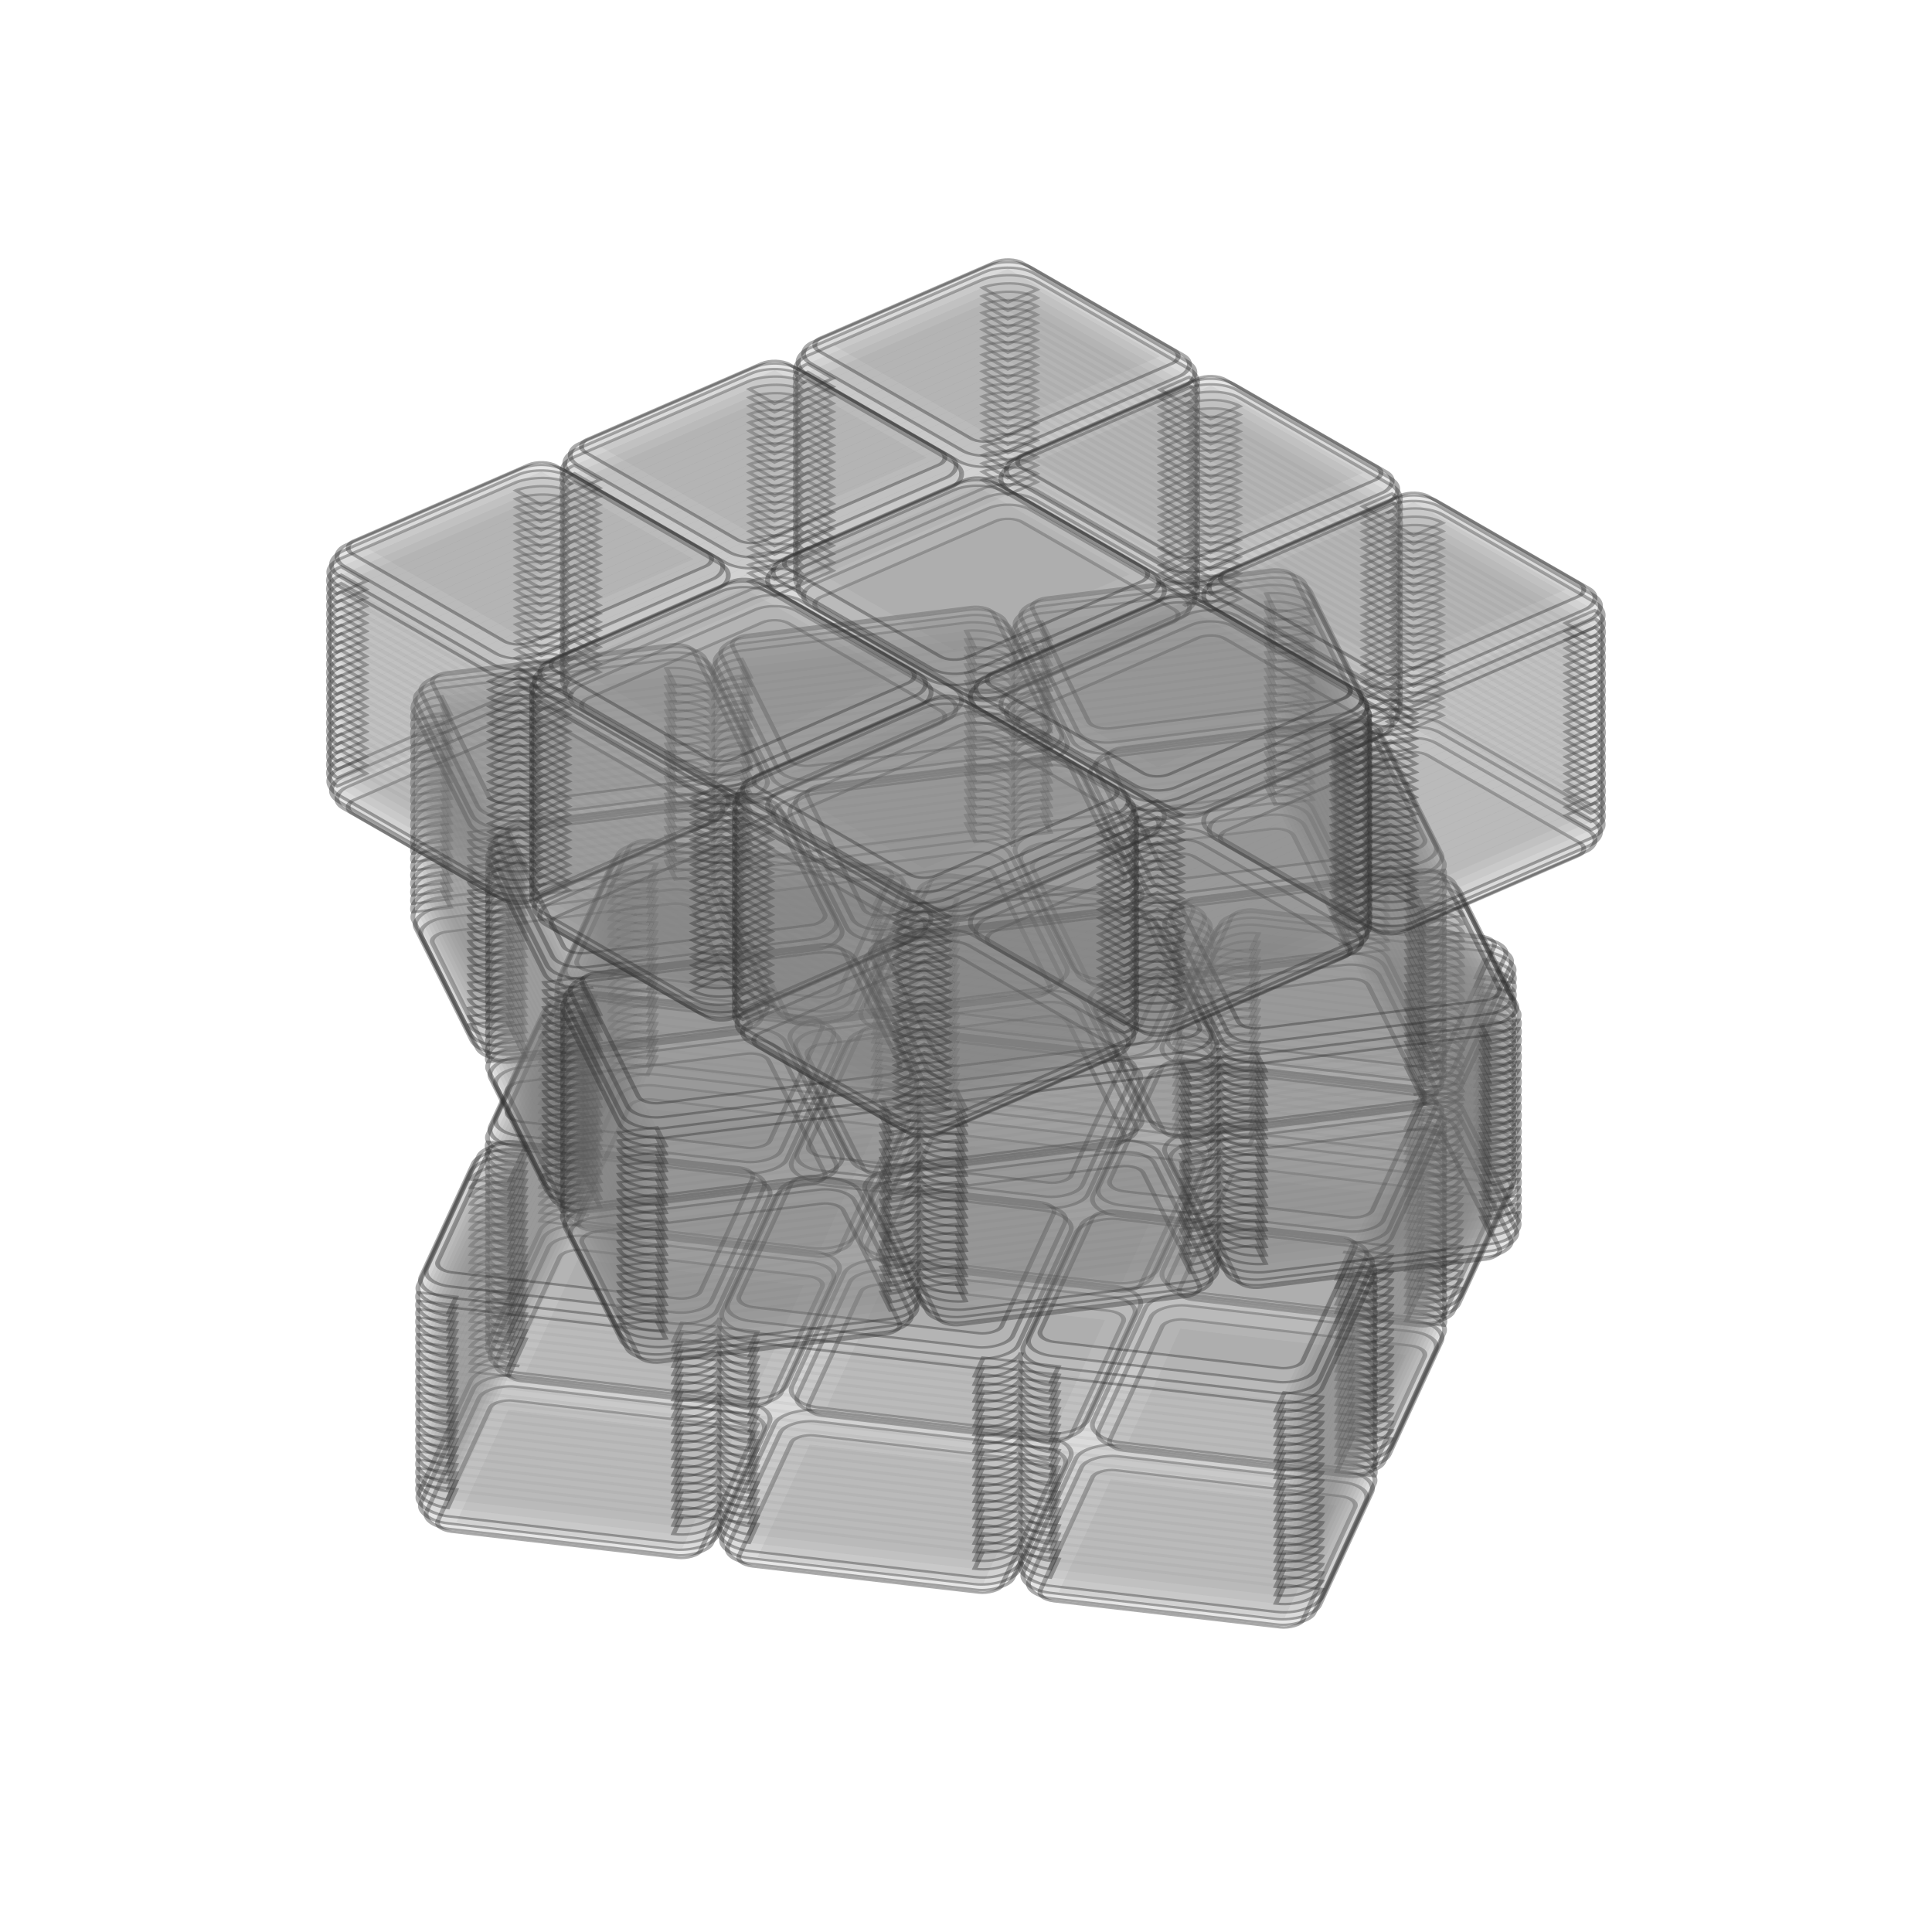 <?xml version="1.0" encoding="utf-8"?>
<svg version="1.1" viewBox="0 0 200 200" xmlns="http://www.w3.org/2000/svg" xmlns:cc="http://creativecommons.org/ns#" xmlns:dc="http://purl.org/dc/elements/1.1/" xmlns:rdf="http://www.w3.org/1999/02/22-rdf-syntax-ns#" xmlns:svg="http://www.w3.org/2000/svg" xmlns:xlink="http://www.w3.org/1999/xlink">
  <title>Animated Rubik Cube 3D</title>
  <defs id="animation_styles">
    <style type="text/css">
      @keyframes rotate360right {
        from { transform: rotate(0deg); }
        to   { transform: rotate(360deg); }
      }
      @-moz-keyframes rotate360right {
        from { -moz-transform: rotate(0deg); }
        to   { -moz-transform: rotate(360deg); }
      }
      @-webkit-keyframes rotate360right {
        from { -webkit-transform: rotate(0deg); }
        to   { -webkit-transform: rotate(360deg); }
      }
      @keyframes rotate360left {
        from { transform: rotate(360deg); }
        to   { transform: rotate(0deg); }
      }
      @-moz-keyframes rotate360left {
        from { -moz-transform: rotate(360deg); }
        to   { -moz-transform: rotate(0deg); }
      }
      @-webkit-keyframes rotate360left {
        from { -webkit-transform: rotate(360deg); }
        to   { -webkit-transform: rotate(0deg); }
      }
      @keyframes rotateleftright {
        0% { transform: rotate(0deg); }
        50% { transform: rotate(450deg); }
        100% { transform: rotate(0deg); }
      }
      @-moz-keyframes rotateleftright {
        0% { -moz-transform: rotate(0deg); }
        50% { -moz-transform: rotate(450deg); }
        100% { -moz-transform: rotate(0deg); }
      }
      @-webkit-keyframes rotateleftright {
        0% { -webkit-transform: rotate(0deg); }
        50% { -webkit-transform: rotate(450deg); }
        100% { -webkit-transform: rotate(0deg); }
      }

      .animateRow1 {
         animation: rotate360right 10s linear infinite;
        -moz-animation: rotate360right 10s linear infinite;
        -webkit-animation: rotate360right 10s linear infinite;
      }

      .animateRow2 {
         animation: rotate360left 20s linear infinite;
        -moz-animation: rotate360left 20s linear infinite;
        -webkit-animation: rotate360left 20s linear infinite;
      }

      .animateRow3 {
         animation: rotate360left 5s linear infinite;
        -moz-animation: rotate360left 5s linear infinite;
        -webkit-animation: rotate360left 5s linear infinite;
      }

      .animateRoll {
         animation: rotateleftright 30s ease infinite;
         transform-origin: 50% 50%;
        -moz-animation: rotateleftright 30s ease infinite;
        -moz-transform-origin: 50% 50%;
        -webkit-animation: rotateleftright 30s ease infinite;
        -webkit-transform-origin: 50% 50%;
      }

      .object3D { stroke: #303030; fill: #7F7F7F; stroke-width: 0.5; stroke-opacity: 0.4; fill-opacity: 0.1 }
    </style>
  </defs>
  <defs id="slices">
    <g id="slice1" transform="rotate (103)">
      <rect class="frame" height="27.873" rx="1.936" ry="1.936" width="27.873" x="-45.937" y="-45.937"/>
      <rect class="frame" height="27.873" rx="1.936" ry="1.936" width="27.873" x="-45.937" y="-13.937"/>
      <rect class="frame" height="27.873" rx="1.936" ry="1.936" width="27.873" x="-45.937" y="18.064"/>
      <rect class="frame" height="27.873" rx="1.936" ry="1.936" width="27.873" x="-13.937" y="-45.937"/>
      <rect class="frame" height="27.873" rx="1.936" ry="1.936" width="27.873" x="-13.937" y="-13.937"/>
      <rect class="frame" height="27.873" rx="1.936" ry="1.936" width="27.873" x="-13.937" y="18.064"/>
      <rect class="frame" height="27.873" rx="1.936" ry="1.936" width="27.873" x="18.064" y="-45.937"/>
      <rect class="frame" height="27.873" rx="1.936" ry="1.936" width="27.873" x="18.064" y="-13.937"/>
      <rect class="frame" height="27.873" rx="1.936" ry="1.936" width="27.873" x="18.064" y="18.064"/>
      <rect fill="#7F7F7F" height="24" stroke="none" width="24" x="-44" y="-44"/>
      <rect fill="#7F7F7F" height="24" stroke="none" width="24" x="-44" y="-12"/>
      <rect fill="#7F7F7F" height="24" stroke="none" width="24" x="-44" y="20"/>
      <rect fill="#7F7F7F" height="24" stroke="none" width="24" x="-12" y="-44"/>
      <rect fill="#7F7F7F" height="24" stroke="none" width="24" x="-12" y="-12"/>
      <rect fill="#7F7F7F" height="24" stroke="none" width="24" x="-12" y="20"/>
      <rect fill="#7F7F7F" height="24" stroke="none" width="24" x="20" y="-44"/>
      <rect fill="#7F7F7F" height="24" stroke="none" width="24" x="20" y="-12"/>
      <rect fill="#7F7F7F" height="24" stroke="none" width="24" x="20" y="20"/>
    </g>
    <g id="slice2" transform="rotate (103)">
      <rect class="frame" height="30.245" rx="3.123" ry="3.123" width="30.245" x="-47.123" y="-47.123"/>
      <rect class="frame" height="30.245" rx="3.123" ry="3.123" width="30.245" x="-47.123" y="-15.123"/>
      <rect class="frame" height="30.245" rx="3.123" ry="3.123" width="30.245" x="-47.123" y="16.878"/>
      <rect class="frame" height="30.245" rx="3.123" ry="3.123" width="30.245" x="-15.123" y="-47.123"/>
      <rect class="frame" height="30.245" rx="3.123" ry="3.123" width="30.245" x="-15.123" y="-15.123"/>
      <rect class="frame" height="30.245" rx="3.123" ry="3.123" width="30.245" x="-15.123" y="16.878"/>
      <rect class="frame" height="30.245" rx="3.123" ry="3.123" width="30.245" x="16.878" y="-47.123"/>
      <rect class="frame" height="30.245" rx="3.123" ry="3.123" width="30.245" x="16.878" y="-15.123"/>
      <rect class="frame" height="30.245" rx="3.123" ry="3.123" width="30.245" x="16.878" y="16.878"/>
    </g>
    <g id="slice3" transform="rotate (103)">
      <rect class="frame" height="31.416" rx="3.708" ry="3.708" width="31.416" x="-47.708" y="-47.708"/>
      <rect class="frame" height="31.416" rx="3.708" ry="3.708" width="31.416" x="-47.708" y="-15.708"/>
      <rect class="frame" height="31.416" rx="3.708" ry="3.708" width="31.416" x="-47.708" y="16.292"/>
      <rect class="frame" height="31.416" rx="3.708" ry="3.708" width="31.416" x="-15.708" y="-47.708"/>
      <rect class="frame" height="31.416" rx="3.708" ry="3.708" width="31.416" x="-15.708" y="-15.708"/>
      <rect class="frame" height="31.416" rx="3.708" ry="3.708" width="31.416" x="-15.708" y="16.292"/>
      <rect class="frame" height="31.416" rx="3.708" ry="3.708" width="31.416" x="16.292" y="-47.708"/>
      <rect class="frame" height="31.416" rx="3.708" ry="3.708" width="31.416" x="16.292" y="-15.708"/>
      <rect class="frame" height="31.416" rx="3.708" ry="3.708" width="31.416" x="16.292" y="16.292"/>
    </g>
    <g id="slice4" transform="rotate (103)">
      <path class="frame" d=" M 20 47.969 L 44 47.969 c 2.806 0 3.969 -2.806 3.969 -3.969 L 47.969 20 c 0 -2.806 -2.806 -3.969 -3.969 -3.969 L 44 15.969 c 2.806 0 3.969 -2.806 3.969 -3.969 L 47.969 -12 c 0 -2.806 -2.806 -3.969 -3.969 -3.969 L 44 -16.031 c 2.806 0 3.969 -2.806 3.969 -3.969 L 47.969 -44 c 0 -2.806 -2.806 -3.969 -3.969 -3.969 L 20 -47.969 c -2.806 0 -3.969 2.806 -3.969 3.969 L 15.969 -44 c 0 -2.806 -2.806 -3.969 -3.969 -3.969 L -12 -47.969 c -2.806 0 -3.969 2.806 -3.969 3.969 L -16.031 -44 c 0 -2.806 -2.806 -3.969 -3.969 -3.969 L -44 -47.969 c -2.806 0 -3.969 2.806 -3.969 3.969 L -47.969 -20 c 0 2.806 2.806 3.969 3.969 3.969 L -44 -15.969 c -2.806 0 -3.969 2.806 -3.969 3.969 L -47.969 12 c 0 2.806 2.806 3.969 3.969 3.969 L -44 16.031 c -2.806 0 -3.969 2.806 -3.969 3.969 L -47.969 44 c 0 2.806 2.806 3.969 3.969 3.969 L -20 47.969 c 2.806 0 3.969 -2.806 3.969 -3.969 L -15.969 44 c 0 2.806 2.806 3.969 3.969 3.969 L 12 47.969 c 2.806 0 3.969 -2.806 3.969 -3.969 L 16.031 44 c 0 2.806 2.806 3.969 3.969 3.969 z"/>
    </g>
    <g id="slice5" transform="rotate (103)">
      <path class="frame" d=" M 44 44 L 44 48 c 2.828 0 4 -2.828 4 -4 L 44 44 z M 44 20 L 48 20 c 0 -2.828 -2.828 -4 -4 -4 L 44 20 z M 44 12 L 44 16 c 2.828 0 4 -2.828 4 -4 L 44 12 z M 44 -12 L 48 -12 c 0 -2.828 -2.828 -4 -4 -4 L 44 -12 z M 44 -20 L 44 -16 c 2.828 0 4 -2.828 4 -4 L 44 -20 z M 44 -44 L 48 -44 c 0 -2.828 -2.828 -4 -4 -4 L 44 -44 z M 20 -44 L 20 -48 c -2.828 0 -4 2.828 -4 4 L 20 -44 z M 12 -44 L 16 -44 c 0 -2.828 -2.828 -4 -4 -4 L 12 -44 z M -12 -44 L -12 -48 c -2.828 0 -4 2.828 -4 4 L -12 -44 z M -20 -44 L -16 -44 c 0 -2.828 -2.828 -4 -4 -4 L -20 -44 z M -44 -44 L -44 -48 c -2.828 0 -4 2.828 -4 4 L -44 -44 z M -44 -20 L -48 -20 c 0 2.828 2.828 4 4 4 L -44 -20 z M -44 -12 L -44 -16 c -2.828 0 -4 2.828 -4 4 L -44 -12 z M -44 12 L -48 12 c 0 2.828 2.828 4 4 4 L -44 12 z M -44 20 L -44 16 c -2.828 0 -4 2.828 -4 4 L -44 20 z M -44 44 L -48 44 c 0 2.828 2.828 4 4 4 L -44 44 z M -20 44 L -20 48 c 2.828 0 4 -2.828 4 -4 L -20 44 z M -12 44 L -16 44 c 0 2.828 2.828 4 4 4 L -12 44 z M 12 44 L 12 48 c 2.828 0 4 -2.828 4 -4 L 12 44 z M 20 44 L 16 44 c 0 2.828 2.828 4 4 4 L 20 44 z"/>
      <rect fill="#7F7F7F" fill-opacity="0.1" height="4" stroke="none" width="24" x="20" y="44"/>
      <rect fill="#7F7F7F" fill-opacity="0.1" height="4" stroke="none" width="24" x="-12" y="44"/>
      <rect fill="#7F7F7F" fill-opacity="0.1" height="4" stroke="none" width="24" x="-44" y="44"/>
      <rect fill="#7F7F7F" fill-opacity="0.1" height="4" stroke="none" width="24" x="20" y="-48"/>
      <rect fill="#7F7F7F" fill-opacity="0.1" height="4" stroke="none" width="24" x="-12" y="-48"/>
      <rect fill="#7F7F7F" fill-opacity="0.1" height="4" stroke="none" width="24" x="-44" y="-48"/>
      <rect fill="#7F7F7F" fill-opacity="0.1" height="24" stroke="none" width="4" x="44" y="20"/>
      <rect fill="#7F7F7F" fill-opacity="0.1" height="24" stroke="none" width="4" x="44" y="-12"/>
      <rect fill="#7F7F7F" fill-opacity="0.1" height="24" stroke="none" width="4" x="44" y="-44"/>
      <rect fill="#7F7F7F" fill-opacity="0.1" height="24" stroke="none" width="4" x="-48" y="20"/>
      <rect fill="#7F7F7F" fill-opacity="0.1" height="24" stroke="none" width="4" x="-48" y="-12"/>
      <rect fill="#7F7F7F" fill-opacity="0.1" height="24" stroke="none" width="4" x="-48" y="-44"/>
    </g>
    <g id="slice6" transform="rotate (103)">
      <rect class="frame" height="27.873" rx="1.936" ry="1.936" width="27.873" x="-45.937" y="-45.937"/>
      <rect class="frame" height="27.873" rx="1.936" ry="1.936" width="27.873" x="-45.937" y="-13.937"/>
      <rect class="frame" height="27.873" rx="1.936" ry="1.936" width="27.873" x="-45.937" y="18.064"/>
      <rect class="frame" height="27.873" rx="1.936" ry="1.936" width="27.873" x="-13.937" y="-45.937"/>
      <rect class="frame" height="27.873" rx="1.936" ry="1.936" width="27.873" x="-13.937" y="-13.937"/>
      <rect class="frame" height="27.873" rx="1.936" ry="1.936" width="27.873" x="-13.937" y="18.064"/>
      <rect class="frame" height="27.873" rx="1.936" ry="1.936" width="27.873" x="18.064" y="-45.937"/>
      <rect class="frame" height="27.873" rx="1.936" ry="1.936" width="27.873" x="18.064" y="-13.937"/>
      <rect class="frame" height="27.873" rx="1.936" ry="1.936" width="27.873" x="18.064" y="18.064"/>
    </g>
    <g id="slice7" transform="rotate (76)">
      <rect class="frame" height="27.873" rx="1.936" ry="1.936" width="27.873" x="-45.937" y="-45.937"/>
      <rect class="frame" height="27.873" rx="1.936" ry="1.936" width="27.873" x="-45.937" y="-13.937"/>
      <rect class="frame" height="27.873" rx="1.936" ry="1.936" width="27.873" x="-45.937" y="18.064"/>
      <rect class="frame" height="27.873" rx="1.936" ry="1.936" width="27.873" x="-13.937" y="-45.937"/>
      <rect class="frame" height="27.873" rx="1.936" ry="1.936" width="27.873" x="-13.937" y="-13.937"/>
      <rect class="frame" height="27.873" rx="1.936" ry="1.936" width="27.873" x="-13.937" y="18.064"/>
      <rect class="frame" height="27.873" rx="1.936" ry="1.936" width="27.873" x="18.064" y="-45.937"/>
      <rect class="frame" height="27.873" rx="1.936" ry="1.936" width="27.873" x="18.064" y="-13.937"/>
      <rect class="frame" height="27.873" rx="1.936" ry="1.936" width="27.873" x="18.064" y="18.064"/>
    </g>
    <g id="slice8" transform="rotate (76)">
      <rect class="frame" height="30.245" rx="3.123" ry="3.123" width="30.245" x="-47.123" y="-47.123"/>
      <rect class="frame" height="30.245" rx="3.123" ry="3.123" width="30.245" x="-47.123" y="-15.123"/>
      <rect class="frame" height="30.245" rx="3.123" ry="3.123" width="30.245" x="-47.123" y="16.878"/>
      <rect class="frame" height="30.245" rx="3.123" ry="3.123" width="30.245" x="-15.123" y="-47.123"/>
      <rect class="frame" height="30.245" rx="3.123" ry="3.123" width="30.245" x="-15.123" y="-15.123"/>
      <rect class="frame" height="30.245" rx="3.123" ry="3.123" width="30.245" x="-15.123" y="16.878"/>
      <rect class="frame" height="30.245" rx="3.123" ry="3.123" width="30.245" x="16.878" y="-47.123"/>
      <rect class="frame" height="30.245" rx="3.123" ry="3.123" width="30.245" x="16.878" y="-15.123"/>
      <rect class="frame" height="30.245" rx="3.123" ry="3.123" width="30.245" x="16.878" y="16.878"/>
    </g>
    <g id="slice9" transform="rotate (76)">
      <rect class="frame" height="31.416" rx="3.708" ry="3.708" width="31.416" x="-47.708" y="-47.708"/>
      <rect class="frame" height="31.416" rx="3.708" ry="3.708" width="31.416" x="-47.708" y="-15.708"/>
      <rect class="frame" height="31.416" rx="3.708" ry="3.708" width="31.416" x="-47.708" y="16.292"/>
      <rect class="frame" height="31.416" rx="3.708" ry="3.708" width="31.416" x="-15.708" y="-47.708"/>
      <rect class="frame" height="31.416" rx="3.708" ry="3.708" width="31.416" x="-15.708" y="-15.708"/>
      <rect class="frame" height="31.416" rx="3.708" ry="3.708" width="31.416" x="-15.708" y="16.292"/>
      <rect class="frame" height="31.416" rx="3.708" ry="3.708" width="31.416" x="16.292" y="-47.708"/>
      <rect class="frame" height="31.416" rx="3.708" ry="3.708" width="31.416" x="16.292" y="-15.708"/>
      <rect class="frame" height="31.416" rx="3.708" ry="3.708" width="31.416" x="16.292" y="16.292"/>
    </g>
    <g id="slice10" transform="rotate (76)">
      <path class="frame" d=" M 20 47.969 L 44 47.969 c 2.806 0 3.969 -2.806 3.969 -3.969 L 47.969 20 c 0 -2.806 -2.806 -3.969 -3.969 -3.969 L 44 15.969 c 2.806 0 3.969 -2.806 3.969 -3.969 L 47.969 -12 c 0 -2.806 -2.806 -3.969 -3.969 -3.969 L 44 -16.031 c 2.806 0 3.969 -2.806 3.969 -3.969 L 47.969 -44 c 0 -2.806 -2.806 -3.969 -3.969 -3.969 L 20 -47.969 c -2.806 0 -3.969 2.806 -3.969 3.969 L 15.969 -44 c 0 -2.806 -2.806 -3.969 -3.969 -3.969 L -12 -47.969 c -2.806 0 -3.969 2.806 -3.969 3.969 L -16.031 -44 c 0 -2.806 -2.806 -3.969 -3.969 -3.969 L -44 -47.969 c -2.806 0 -3.969 2.806 -3.969 3.969 L -47.969 -20 c 0 2.806 2.806 3.969 3.969 3.969 L -44 -15.969 c -2.806 0 -3.969 2.806 -3.969 3.969 L -47.969 12 c 0 2.806 2.806 3.969 3.969 3.969 L -44 16.031 c -2.806 0 -3.969 2.806 -3.969 3.969 L -47.969 44 c 0 2.806 2.806 3.969 3.969 3.969 L -20 47.969 c 2.806 0 3.969 -2.806 3.969 -3.969 L -15.969 44 c 0 2.806 2.806 3.969 3.969 3.969 L 12 47.969 c 2.806 0 3.969 -2.806 3.969 -3.969 L 16.031 44 c 0 2.806 2.806 3.969 3.969 3.969 z"/>
    </g>
    <g id="slice11" transform="rotate (76)">
      <path class="frame" d=" M 44 44 L 44 48 c 2.828 0 4 -2.828 4 -4 L 44 44 z M 44 20 L 48 20 c 0 -2.828 -2.828 -4 -4 -4 L 44 20 z M 44 12 L 44 16 c 2.828 0 4 -2.828 4 -4 L 44 12 z M 44 -12 L 48 -12 c 0 -2.828 -2.828 -4 -4 -4 L 44 -12 z M 44 -20 L 44 -16 c 2.828 0 4 -2.828 4 -4 L 44 -20 z M 44 -44 L 48 -44 c 0 -2.828 -2.828 -4 -4 -4 L 44 -44 z M 20 -44 L 20 -48 c -2.828 0 -4 2.828 -4 4 L 20 -44 z M 12 -44 L 16 -44 c 0 -2.828 -2.828 -4 -4 -4 L 12 -44 z M -12 -44 L -12 -48 c -2.828 0 -4 2.828 -4 4 L -12 -44 z M -20 -44 L -16 -44 c 0 -2.828 -2.828 -4 -4 -4 L -20 -44 z M -44 -44 L -44 -48 c -2.828 0 -4 2.828 -4 4 L -44 -44 z M -44 -20 L -48 -20 c 0 2.828 2.828 4 4 4 L -44 -20 z M -44 -12 L -44 -16 c -2.828 0 -4 2.828 -4 4 L -44 -12 z M -44 12 L -48 12 c 0 2.828 2.828 4 4 4 L -44 12 z M -44 20 L -44 16 c -2.828 0 -4 2.828 -4 4 L -44 20 z M -44 44 L -48 44 c 0 2.828 2.828 4 4 4 L -44 44 z M -20 44 L -20 48 c 2.828 0 4 -2.828 4 -4 L -20 44 z M -12 44 L -16 44 c 0 2.828 2.828 4 4 4 L -12 44 z M 12 44 L 12 48 c 2.828 0 4 -2.828 4 -4 L 12 44 z M 20 44 L 16 44 c 0 2.828 2.828 4 4 4 L 20 44 z"/>
      <rect fill="#7F7F7F" fill-opacity="0.1" height="4" stroke="none" width="24" x="20" y="44"/>
      <rect fill="#7F7F7F" fill-opacity="0.1" height="4" stroke="none" width="24" x="-12" y="44"/>
      <rect fill="#7F7F7F" fill-opacity="0.1" height="4" stroke="none" width="24" x="-44" y="44"/>
      <rect fill="#7F7F7F" fill-opacity="0.1" height="4" stroke="none" width="24" x="20" y="-48"/>
      <rect fill="#7F7F7F" fill-opacity="0.1" height="4" stroke="none" width="24" x="-12" y="-48"/>
      <rect fill="#7F7F7F" fill-opacity="0.1" height="4" stroke="none" width="24" x="-44" y="-48"/>
      <rect fill="#7F7F7F" fill-opacity="0.1" height="24" stroke="none" width="4" x="44" y="20"/>
      <rect fill="#7F7F7F" fill-opacity="0.1" height="24" stroke="none" width="4" x="44" y="-12"/>
      <rect fill="#7F7F7F" fill-opacity="0.1" height="24" stroke="none" width="4" x="44" y="-44"/>
      <rect fill="#7F7F7F" fill-opacity="0.1" height="24" stroke="none" width="4" x="-48" y="20"/>
      <rect fill="#7F7F7F" fill-opacity="0.1" height="24" stroke="none" width="4" x="-48" y="-12"/>
      <rect fill="#7F7F7F" fill-opacity="0.1" height="24" stroke="none" width="4" x="-48" y="-44"/>
    </g>
    <g id="slice12" transform="rotate (49)">
      <rect class="frame" height="27.873" rx="1.936" ry="1.936" width="27.873" x="-45.937" y="-45.937"/>
      <rect class="frame" height="27.873" rx="1.936" ry="1.936" width="27.873" x="-45.937" y="-13.937"/>
      <rect class="frame" height="27.873" rx="1.936" ry="1.936" width="27.873" x="-45.937" y="18.064"/>
      <rect class="frame" height="27.873" rx="1.936" ry="1.936" width="27.873" x="-13.937" y="-45.937"/>
      <rect class="frame" height="27.873" rx="1.936" ry="1.936" width="27.873" x="-13.937" y="-13.937"/>
      <rect class="frame" height="27.873" rx="1.936" ry="1.936" width="27.873" x="-13.937" y="18.064"/>
      <rect class="frame" height="27.873" rx="1.936" ry="1.936" width="27.873" x="18.064" y="-45.937"/>
      <rect class="frame" height="27.873" rx="1.936" ry="1.936" width="27.873" x="18.064" y="-13.937"/>
      <rect class="frame" height="27.873" rx="1.936" ry="1.936" width="27.873" x="18.064" y="18.064"/>
    </g>
    <g id="slice13" transform="rotate (49)">
      <rect class="frame" height="30.245" rx="3.123" ry="3.123" width="30.245" x="-47.123" y="-47.123"/>
      <rect class="frame" height="30.245" rx="3.123" ry="3.123" width="30.245" x="-47.123" y="-15.123"/>
      <rect class="frame" height="30.245" rx="3.123" ry="3.123" width="30.245" x="-47.123" y="16.878"/>
      <rect class="frame" height="30.245" rx="3.123" ry="3.123" width="30.245" x="-15.123" y="-47.123"/>
      <rect class="frame" height="30.245" rx="3.123" ry="3.123" width="30.245" x="-15.123" y="-15.123"/>
      <rect class="frame" height="30.245" rx="3.123" ry="3.123" width="30.245" x="-15.123" y="16.878"/>
      <rect class="frame" height="30.245" rx="3.123" ry="3.123" width="30.245" x="16.878" y="-47.123"/>
      <rect class="frame" height="30.245" rx="3.123" ry="3.123" width="30.245" x="16.878" y="-15.123"/>
      <rect class="frame" height="30.245" rx="3.123" ry="3.123" width="30.245" x="16.878" y="16.878"/>
    </g>
    <g id="slice14" transform="rotate (49)">
      <rect class="frame" height="31.416" rx="3.708" ry="3.708" width="31.416" x="-47.708" y="-47.708"/>
      <rect class="frame" height="31.416" rx="3.708" ry="3.708" width="31.416" x="-47.708" y="-15.708"/>
      <rect class="frame" height="31.416" rx="3.708" ry="3.708" width="31.416" x="-47.708" y="16.292"/>
      <rect class="frame" height="31.416" rx="3.708" ry="3.708" width="31.416" x="-15.708" y="-47.708"/>
      <rect class="frame" height="31.416" rx="3.708" ry="3.708" width="31.416" x="-15.708" y="-15.708"/>
      <rect class="frame" height="31.416" rx="3.708" ry="3.708" width="31.416" x="-15.708" y="16.292"/>
      <rect class="frame" height="31.416" rx="3.708" ry="3.708" width="31.416" x="16.292" y="-47.708"/>
      <rect class="frame" height="31.416" rx="3.708" ry="3.708" width="31.416" x="16.292" y="-15.708"/>
      <rect class="frame" height="31.416" rx="3.708" ry="3.708" width="31.416" x="16.292" y="16.292"/>
    </g>
    <g id="slice15" transform="rotate (49)">
      <path class="frame" d=" M 20 47.969 L 44 47.969 c 2.806 0 3.969 -2.806 3.969 -3.969 L 47.969 20 c 0 -2.806 -2.806 -3.969 -3.969 -3.969 L 44 15.969 c 2.806 0 3.969 -2.806 3.969 -3.969 L 47.969 -12 c 0 -2.806 -2.806 -3.969 -3.969 -3.969 L 44 -16.031 c 2.806 0 3.969 -2.806 3.969 -3.969 L 47.969 -44 c 0 -2.806 -2.806 -3.969 -3.969 -3.969 L 20 -47.969 c -2.806 0 -3.969 2.806 -3.969 3.969 L 15.969 -44 c 0 -2.806 -2.806 -3.969 -3.969 -3.969 L -12 -47.969 c -2.806 0 -3.969 2.806 -3.969 3.969 L -16.031 -44 c 0 -2.806 -2.806 -3.969 -3.969 -3.969 L -44 -47.969 c -2.806 0 -3.969 2.806 -3.969 3.969 L -47.969 -20 c 0 2.806 2.806 3.969 3.969 3.969 L -44 -15.969 c -2.806 0 -3.969 2.806 -3.969 3.969 L -47.969 12 c 0 2.806 2.806 3.969 3.969 3.969 L -44 16.031 c -2.806 0 -3.969 2.806 -3.969 3.969 L -47.969 44 c 0 2.806 2.806 3.969 3.969 3.969 L -20 47.969 c 2.806 0 3.969 -2.806 3.969 -3.969 L -15.969 44 c 0 2.806 2.806 3.969 3.969 3.969 L 12 47.969 c 2.806 0 3.969 -2.806 3.969 -3.969 L 16.031 44 c 0 2.806 2.806 3.969 3.969 3.969 z"/>
    </g>
    <g id="slice16" transform="rotate (49)">
      <path class="frame" d=" M 44 44 L 44 48 c 2.828 0 4 -2.828 4 -4 L 44 44 z M 44 20 L 48 20 c 0 -2.828 -2.828 -4 -4 -4 L 44 20 z M 44 12 L 44 16 c 2.828 0 4 -2.828 4 -4 L 44 12 z M 44 -12 L 48 -12 c 0 -2.828 -2.828 -4 -4 -4 L 44 -12 z M 44 -20 L 44 -16 c 2.828 0 4 -2.828 4 -4 L 44 -20 z M 44 -44 L 48 -44 c 0 -2.828 -2.828 -4 -4 -4 L 44 -44 z M 20 -44 L 20 -48 c -2.828 0 -4 2.828 -4 4 L 20 -44 z M 12 -44 L 16 -44 c 0 -2.828 -2.828 -4 -4 -4 L 12 -44 z M -12 -44 L -12 -48 c -2.828 0 -4 2.828 -4 4 L -12 -44 z M -20 -44 L -16 -44 c 0 -2.828 -2.828 -4 -4 -4 L -20 -44 z M -44 -44 L -44 -48 c -2.828 0 -4 2.828 -4 4 L -44 -44 z M -44 -20 L -48 -20 c 0 2.828 2.828 4 4 4 L -44 -20 z M -44 -12 L -44 -16 c -2.828 0 -4 2.828 -4 4 L -44 -12 z M -44 12 L -48 12 c 0 2.828 2.828 4 4 4 L -44 12 z M -44 20 L -44 16 c -2.828 0 -4 2.828 -4 4 L -44 20 z M -44 44 L -48 44 c 0 2.828 2.828 4 4 4 L -44 44 z M -20 44 L -20 48 c 2.828 0 4 -2.828 4 -4 L -20 44 z M -12 44 L -16 44 c 0 2.828 2.828 4 4 4 L -12 44 z M 12 44 L 12 48 c 2.828 0 4 -2.828 4 -4 L 12 44 z M 20 44 L 16 44 c 0 2.828 2.828 4 4 4 L 20 44 z"/>
      <rect fill="#7F7F7F" fill-opacity="0.1" height="4" stroke="none" width="24" x="20" y="44"/>
      <rect fill="#7F7F7F" fill-opacity="0.1" height="4" stroke="none" width="24" x="-12" y="44"/>
      <rect fill="#7F7F7F" fill-opacity="0.1" height="4" stroke="none" width="24" x="-44" y="44"/>
      <rect fill="#7F7F7F" fill-opacity="0.1" height="4" stroke="none" width="24" x="20" y="-48"/>
      <rect fill="#7F7F7F" fill-opacity="0.1" height="4" stroke="none" width="24" x="-12" y="-48"/>
      <rect fill="#7F7F7F" fill-opacity="0.1" height="4" stroke="none" width="24" x="-44" y="-48"/>
      <rect fill="#7F7F7F" fill-opacity="0.1" height="24" stroke="none" width="4" x="44" y="20"/>
      <rect fill="#7F7F7F" fill-opacity="0.1" height="24" stroke="none" width="4" x="44" y="-12"/>
      <rect fill="#7F7F7F" fill-opacity="0.1" height="24" stroke="none" width="4" x="44" y="-44"/>
      <rect fill="#7F7F7F" fill-opacity="0.1" height="24" stroke="none" width="4" x="-48" y="20"/>
      <rect fill="#7F7F7F" fill-opacity="0.1" height="24" stroke="none" width="4" x="-48" y="-12"/>
      <rect fill="#7F7F7F" fill-opacity="0.1" height="24" stroke="none" width="4" x="-48" y="-44"/>
    </g>
    <g id="slice17" transform="rotate (49)">
      <rect class="frame" height="27.873" rx="1.936" ry="1.936" width="27.873" x="-45.937" y="-45.937"/>
      <rect class="frame" height="27.873" rx="1.936" ry="1.936" width="27.873" x="-45.937" y="-13.937"/>
      <rect class="frame" height="27.873" rx="1.936" ry="1.936" width="27.873" x="-45.937" y="18.064"/>
      <rect class="frame" height="27.873" rx="1.936" ry="1.936" width="27.873" x="-13.937" y="-45.937"/>
      <rect class="frame" height="27.873" rx="1.936" ry="1.936" width="27.873" x="-13.937" y="-13.937"/>
      <rect class="frame" height="27.873" rx="1.936" ry="1.936" width="27.873" x="-13.937" y="18.064"/>
      <rect class="frame" height="27.873" rx="1.936" ry="1.936" width="27.873" x="18.064" y="-45.937"/>
      <rect class="frame" height="27.873" rx="1.936" ry="1.936" width="27.873" x="18.064" y="-13.937"/>
      <rect class="frame" height="27.873" rx="1.936" ry="1.936" width="27.873" x="18.064" y="18.064"/>
      <rect fill="#7F7F7F" height="24" stroke="none" width="24" x="-44" y="-44"/>
      <rect fill="#7F7F7F" height="24" stroke="none" width="24" x="-44" y="-12"/>
      <rect fill="#7F7F7F" height="24" stroke="none" width="24" x="-44" y="20"/>
      <rect fill="#7F7F7F" height="24" stroke="none" width="24" x="-12" y="-44"/>
      <rect fill="#7F7F7F" height="24" stroke="none" width="24" x="-12" y="-12"/>
      <rect fill="#7F7F7F" height="24" stroke="none" width="24" x="-12" y="20"/>
      <rect fill="#7F7F7F" height="24" stroke="none" width="24" x="20" y="-44"/>
      <rect fill="#7F7F7F" height="24" stroke="none" width="24" x="20" y="-12"/>
      <rect fill="#7F7F7F" height="24" stroke="none" width="24" x="20" y="20"/>
    </g>
  </defs>
  <g id="object3D" class="animateRoll">
    <g class="object3D" transform="translate (100 100) scale (1 0.5)">
      <g id="layer1" transform="translate (0 82.272)">
        <use class="animateRow1" xlink:href="#slice1"/>
      </g>
      <g id="layer2" transform="translate (0 80.54)">
        <use class="animateRow1" xlink:href="#slice2"/>
      </g>
      <g id="layer3" transform="translate (0 78.808)">
        <use class="animateRow1" xlink:href="#slice3"/>
      </g>
      <g id="layer4" transform="translate (0 77.076)">
        <use class="animateRow1" xlink:href="#slice4"/>
      </g>
      <g id="layer5" transform="translate (0 75.344)">
        <use class="animateRow1" xlink:href="#slice5"/>
      </g>
      <g id="layer6" transform="translate (0 73.612)">
        <use class="animateRow1" xlink:href="#slice5"/>
      </g>
      <g id="layer7" transform="translate (0 71.88)">
        <use class="animateRow1" xlink:href="#slice5"/>
      </g>
      <g id="layer8" transform="translate (0 70.148)">
        <use class="animateRow1" xlink:href="#slice5"/>
      </g>
      <g id="layer9" transform="translate (0 68.416)">
        <use class="animateRow1" xlink:href="#slice5"/>
      </g>
      <g id="layer10" transform="translate (0 66.684)">
        <use class="animateRow1" xlink:href="#slice5"/>
      </g>
      <g id="layer11" transform="translate (0 64.952)">
        <use class="animateRow1" xlink:href="#slice5"/>
      </g>
      <g id="layer12" transform="translate (0 63.22)">
        <use class="animateRow1" xlink:href="#slice5"/>
      </g>
      <g id="layer13" transform="translate (0 61.488)">
        <use class="animateRow1" xlink:href="#slice5"/>
      </g>
      <g id="layer14" transform="translate (0 59.756)">
        <use class="animateRow1" xlink:href="#slice5"/>
      </g>
      <g id="layer15" transform="translate (0 58.024)">
        <use class="animateRow1" xlink:href="#slice5"/>
      </g>
      <g id="layer16" transform="translate (0 56.292)">
        <use class="animateRow1" xlink:href="#slice5"/>
      </g>
      <g id="layer17" transform="translate (0 54.56)">
        <use class="animateRow1" xlink:href="#slice5"/>
      </g>
      <g id="layer18" transform="translate (0 52.828)">
        <use class="animateRow1" xlink:href="#slice5"/>
      </g>
      <g id="layer19" transform="translate (0 51.096)">
        <use class="animateRow1" xlink:href="#slice5"/>
      </g>
      <g id="layer20" transform="translate (0 49.363)">
        <use class="animateRow1" xlink:href="#slice5"/>
      </g>
      <g id="layer21" transform="translate (0 47.631)">
        <use class="animateRow1" xlink:href="#slice5"/>
      </g>
      <g id="layer22" transform="translate (0 45.899)">
        <use class="animateRow1" xlink:href="#slice5"/>
      </g>
      <g id="layer23" transform="translate (0 44.167)">
        <use class="animateRow1" xlink:href="#slice5"/>
      </g>
      <g id="layer24" transform="translate (0 42.435)">
        <use class="animateRow1" xlink:href="#slice5"/>
      </g>
      <g id="layer25" transform="translate (0 40.703)">
        <use class="animateRow1" xlink:href="#slice5"/>
      </g>
      <g id="layer26" transform="translate (0 38.971)">
        <use class="animateRow1" xlink:href="#slice5"/>
      </g>
      <g id="layer27" transform="translate (0 37.239)">
        <use class="animateRow1" xlink:href="#slice5"/>
      </g>
      <g id="layer28" transform="translate (0 35.507)">
        <use class="animateRow1" xlink:href="#slice5"/>
      </g>
      <g id="layer29" transform="translate (0 33.775)">
        <use class="animateRow1" xlink:href="#slice4"/>
      </g>
      <g id="layer30" transform="translate (0 32.043)">
        <use class="animateRow1" xlink:href="#slice3"/>
      </g>
      <g id="layer31" transform="translate (0 30.311)">
        <use class="animateRow1" xlink:href="#slice2"/>
      </g>
      <g id="layer32" transform="translate (0 28.579)">
        <use class="animateRow1" xlink:href="#slice6"/>
      </g>
      <g id="layer33" transform="translate (0 26.847)">
        <use class="animateRow2" xlink:href="#slice7"/>
      </g>
      <g id="layer34" transform="translate (0 25.115)">
        <use class="animateRow2" xlink:href="#slice8"/>
      </g>
      <g id="layer35" transform="translate (0 23.383)">
        <use class="animateRow2" xlink:href="#slice9"/>
      </g>
      <g id="layer36" transform="translate (0 21.651)">
        <use class="animateRow2" xlink:href="#slice10"/>
      </g>
      <g id="layer37" transform="translate (0 19.919)">
        <use class="animateRow2" xlink:href="#slice11"/>
      </g>
      <g id="layer38" transform="translate (0 18.186)">
        <use class="animateRow2" xlink:href="#slice11"/>
      </g>
      <g id="layer39" transform="translate (0 16.454)">
        <use class="animateRow2" xlink:href="#slice11"/>
      </g>
      <g id="layer40" transform="translate (0 14.722)">
        <use class="animateRow2" xlink:href="#slice11"/>
      </g>
      <g id="layer41" transform="translate (0 12.99)">
        <use class="animateRow2" xlink:href="#slice11"/>
      </g>
      <g id="layer42" transform="translate (0 11.258)">
        <use class="animateRow2" xlink:href="#slice11"/>
      </g>
      <g id="layer43" transform="translate (0 9.526)">
        <use class="animateRow2" xlink:href="#slice11"/>
      </g>
      <g id="layer44" transform="translate (0 7.794)">
        <use class="animateRow2" xlink:href="#slice11"/>
      </g>
      <g id="layer45" transform="translate (0 6.062)">
        <use class="animateRow2" xlink:href="#slice11"/>
      </g>
      <g id="layer46" transform="translate (0 4.33)">
        <use class="animateRow2" xlink:href="#slice11"/>
      </g>
      <g id="layer47" transform="translate (0 2.598)">
        <use class="animateRow2" xlink:href="#slice11"/>
      </g>
      <g id="layer48" transform="translate (0 0.866)">
        <use class="animateRow2" xlink:href="#slice11"/>
      </g>
      <g id="layer49" transform="translate (0 -0.866)">
        <use class="animateRow2" xlink:href="#slice11"/>
      </g>
      <g id="layer50" transform="translate (0 -2.598)">
        <use class="animateRow2" xlink:href="#slice11"/>
      </g>
      <g id="layer51" transform="translate (0 -4.33)">
        <use class="animateRow2" xlink:href="#slice11"/>
      </g>
      <g id="layer52" transform="translate (0 -6.062)">
        <use class="animateRow2" xlink:href="#slice11"/>
      </g>
      <g id="layer53" transform="translate (0 -7.794)">
        <use class="animateRow2" xlink:href="#slice11"/>
      </g>
      <g id="layer54" transform="translate (0 -9.526)">
        <use class="animateRow2" xlink:href="#slice11"/>
      </g>
      <g id="layer55" transform="translate (0 -11.258)">
        <use class="animateRow2" xlink:href="#slice11"/>
      </g>
      <g id="layer56" transform="translate (0 -12.99)">
        <use class="animateRow2" xlink:href="#slice11"/>
      </g>
      <g id="layer57" transform="translate (0 -14.722)">
        <use class="animateRow2" xlink:href="#slice11"/>
      </g>
      <g id="layer58" transform="translate (0 -16.454)">
        <use class="animateRow2" xlink:href="#slice11"/>
      </g>
      <g id="layer59" transform="translate (0 -18.186)">
        <use class="animateRow2" xlink:href="#slice11"/>
      </g>
      <g id="layer60" transform="translate (0 -19.919)">
        <use class="animateRow2" xlink:href="#slice11"/>
      </g>
      <g id="layer61" transform="translate (0 -21.651)">
        <use class="animateRow2" xlink:href="#slice10"/>
      </g>
      <g id="layer62" transform="translate (0 -23.383)">
        <use class="animateRow2" xlink:href="#slice9"/>
      </g>
      <g id="layer63" transform="translate (0 -25.115)">
        <use class="animateRow2" xlink:href="#slice8"/>
      </g>
      <g id="layer64" transform="translate (0 -26.847)">
        <use class="animateRow2" xlink:href="#slice7"/>
      </g>
      <g id="layer65" transform="translate (0 -28.579)">
        <use class="animateRow3" xlink:href="#slice12"/>
      </g>
      <g id="layer66" transform="translate (0 -30.311)">
        <use class="animateRow3" xlink:href="#slice13"/>
      </g>
      <g id="layer67" transform="translate (0 -32.043)">
        <use class="animateRow3" xlink:href="#slice14"/>
      </g>
      <g id="layer68" transform="translate (0 -33.775)">
        <use class="animateRow3" xlink:href="#slice15"/>
      </g>
      <g id="layer69" transform="translate (0 -35.507)">
        <use class="animateRow3" xlink:href="#slice16"/>
      </g>
      <g id="layer70" transform="translate (0 -37.239)">
        <use class="animateRow3" xlink:href="#slice16"/>
      </g>
      <g id="layer71" transform="translate (0 -38.971)">
        <use class="animateRow3" xlink:href="#slice16"/>
      </g>
      <g id="layer72" transform="translate (0 -40.703)">
        <use class="animateRow3" xlink:href="#slice16"/>
      </g>
      <g id="layer73" transform="translate (0 -42.435)">
        <use class="animateRow3" xlink:href="#slice16"/>
      </g>
      <g id="layer74" transform="translate (0 -44.167)">
        <use class="animateRow3" xlink:href="#slice16"/>
      </g>
      <g id="layer75" transform="translate (0 -45.899)">
        <use class="animateRow3" xlink:href="#slice16"/>
      </g>
      <g id="layer76" transform="translate (0 -47.631)">
        <use class="animateRow3" xlink:href="#slice16"/>
      </g>
      <g id="layer77" transform="translate (0 -49.363)">
        <use class="animateRow3" xlink:href="#slice16"/>
      </g>
      <g id="layer78" transform="translate (0 -51.096)">
        <use class="animateRow3" xlink:href="#slice16"/>
      </g>
      <g id="layer79" transform="translate (0 -52.828)">
        <use class="animateRow3" xlink:href="#slice16"/>
      </g>
      <g id="layer80" transform="translate (0 -54.56)">
        <use class="animateRow3" xlink:href="#slice16"/>
      </g>
      <g id="layer81" transform="translate (0 -56.292)">
        <use class="animateRow3" xlink:href="#slice16"/>
      </g>
      <g id="layer82" transform="translate (0 -58.024)">
        <use class="animateRow3" xlink:href="#slice16"/>
      </g>
      <g id="layer83" transform="translate (0 -59.756)">
        <use class="animateRow3" xlink:href="#slice16"/>
      </g>
      <g id="layer84" transform="translate (0 -61.488)">
        <use class="animateRow3" xlink:href="#slice16"/>
      </g>
      <g id="layer85" transform="translate (0 -63.22)">
        <use class="animateRow3" xlink:href="#slice16"/>
      </g>
      <g id="layer86" transform="translate (0 -64.952)">
        <use class="animateRow3" xlink:href="#slice16"/>
      </g>
      <g id="layer87" transform="translate (0 -66.684)">
        <use class="animateRow3" xlink:href="#slice16"/>
      </g>
      <g id="layer88" transform="translate (0 -68.416)">
        <use class="animateRow3" xlink:href="#slice16"/>
      </g>
      <g id="layer89" transform="translate (0 -70.148)">
        <use class="animateRow3" xlink:href="#slice16"/>
      </g>
      <g id="layer90" transform="translate (0 -71.88)">
        <use class="animateRow3" xlink:href="#slice16"/>
      </g>
      <g id="layer91" transform="translate (0 -73.612)">
        <use class="animateRow3" xlink:href="#slice16"/>
      </g>
      <g id="layer92" transform="translate (0 -75.344)">
        <use class="animateRow3" xlink:href="#slice16"/>
      </g>
      <g id="layer93" transform="translate (0 -77.076)">
        <use class="animateRow3" xlink:href="#slice15"/>
      </g>
      <g id="layer94" transform="translate (0 -78.808)">
        <use class="animateRow3" xlink:href="#slice14"/>
      </g>
      <g id="layer95" transform="translate (0 -80.54)">
        <use class="animateRow3" xlink:href="#slice13"/>
      </g>
      <g id="layer96" transform="translate (0 -82.272)">
        <use class="animateRow3" xlink:href="#slice17"/>
      </g>
    </g>
  </g>
</svg>
